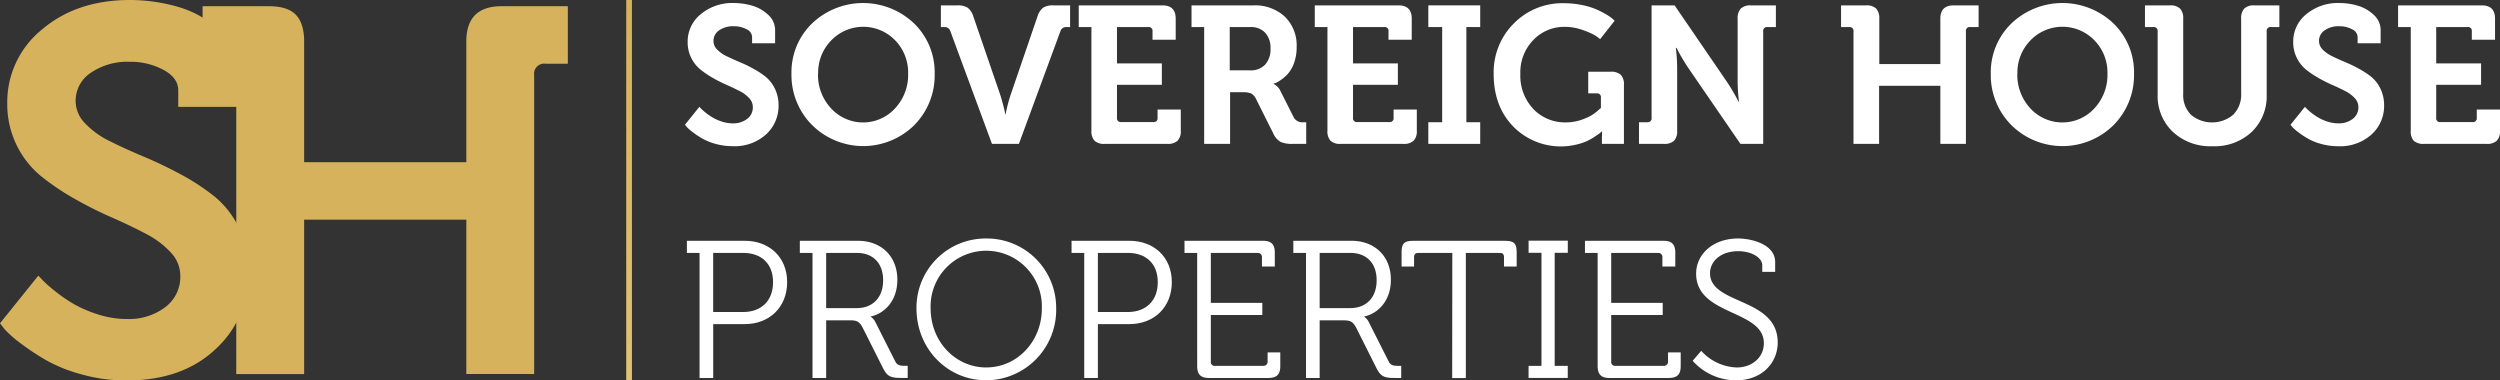 <?xml version="1.0" encoding="utf-8" ?><svg xmlns="http://www.w3.org/2000/svg" xmlns:xlink="http://www.w3.org/1999/xlink" viewBox="0 0 619.1 94.18"><rect x="0" y="0" width="619.1" height="94.18" fill="#333333" stroke="none"/><defs><style>.cls-1{fill:#fff;}.cls-2{fill:#d6b25c;}.cls-3{fill:url(#New_Gradient_Swatch_4);}</style><linearGradient id="New_Gradient_Swatch_4" x1="549.45" y1="197.91" x2="643.63" y2="197.91" gradientTransform="translate(353.69 -549.45) rotate(90)" gradientUnits="userSpaceOnUse"><stop offset="0" stop-color="#d6b25c"/><stop offset="1" stop-color="#e1c272"/></linearGradient></defs><title>Sovereign House Properties - White</title><g id="Layer_2" data-name="Layer 2"><g id="Layer_2-2" data-name="Layer 2"><path class="cls-1" d="M169.62,30.9l3.57-4.45.41.44a14.08,14.08,0,0,0,1.14,1,13.5,13.5,0,0,0,1.78,1.23,11.62,11.62,0,0,0,2.27,1,8.86,8.86,0,0,0,2.71.43,5.58,5.58,0,0,0,3.5-1.09,3.53,3.53,0,0,0,1.43-3,3.15,3.15,0,0,0-.9-2.15,8.19,8.19,0,0,0-2.32-1.74c-1-.49-2-1-3.13-1.49a35.44,35.44,0,0,1-3.43-1.72,22,22,0,0,1-3.14-2.1,8.69,8.69,0,0,1-3.22-6.83,8.69,8.69,0,0,1,3.24-6.91A12.21,12.21,0,0,1,181.74.75a16.32,16.32,0,0,1,4.45.63,9.72,9.72,0,0,1,4,2.25,5.07,5.07,0,0,1,1.76,3.89v3.19h-5.7V9.16a2.19,2.19,0,0,0-1.37-1.91,6.54,6.54,0,0,0-3.17-.75,6,6,0,0,0-3.6,1,3.1,3.1,0,0,0-1.42,2.65,3,3,0,0,0,.89,2.11,8.33,8.33,0,0,0,2.32,1.64c1,.47,2,.94,3.14,1.42s2.29,1,3.43,1.65A20.47,20.47,0,0,1,189.59,19a8.57,8.57,0,0,1,2.32,3,9.18,9.18,0,0,1,.89,4.11,9.49,9.49,0,0,1-3.09,7.17,11.59,11.59,0,0,1-8.31,2.92,15.87,15.87,0,0,1-4.13-.55,14.59,14.59,0,0,1-3.33-1.33,21.59,21.59,0,0,1-2.34-1.55,11.22,11.22,0,0,1-1.5-1.3Z"/><path class="cls-1" d="M196,18.24a16.82,16.82,0,0,1,5.1-12.44,18.32,18.32,0,0,1,25.26,0,16.82,16.82,0,0,1,5.1,12.44A17.53,17.53,0,0,1,226.4,31a18,18,0,0,1-25.26,0A17.53,17.53,0,0,1,196,18.24Zm6.57,0a12.13,12.13,0,0,0,3.24,8.6,10.75,10.75,0,0,0,15.84,0,12.13,12.13,0,0,0,3.24-8.6A11.39,11.39,0,0,0,221.69,10a11,11,0,0,0-15.84,0A11.39,11.39,0,0,0,202.61,18.24Z"/><path class="cls-1" d="M245.65,35.63,235.36,7.76a1.47,1.47,0,0,0-1.5-1.06H233V1.33h4a4.83,4.83,0,0,1,2.64.58,4.45,4.45,0,0,1,1.42,2.23l6.57,19.13c.19.57.4,1.28.63,2.12s.4,1.53.53,2.08l.14.82h.1a37.68,37.68,0,0,1,1.31-5L256.9,4.14a4.51,4.51,0,0,1,1.41-2.23,4.61,4.61,0,0,1,2.6-.58H265V6.7h-.92a1.45,1.45,0,0,0-1.49,1.06L252.32,35.63Z"/><path class="cls-1" d="M270.28,32.35V6.7h-3.14V1.33h20.73q3.28,0,3.28,3.29V9.84h-5.74V7.76a.94.94,0,0,0-1.07-1.06h-7.73v9h11.11V21H276.61v8.17a.94.94,0,0,0,1.07,1.06h7.92a.93.93,0,0,0,1.06-1.06V27.13h5.75v5.22a3.39,3.39,0,0,1-.8,2.51,3.49,3.49,0,0,1-2.49.77H273.57a3.46,3.46,0,0,1-2.51-.77A3.43,3.43,0,0,1,270.28,32.35Z"/><path class="cls-1" d="M298.2,35.63V6.7h-3.13V1.33h15.36a10.84,10.84,0,0,1,7.73,2.78,9.9,9.9,0,0,1,2.94,7.56,11.12,11.12,0,0,1-.67,4,8.12,8.12,0,0,1-1.67,2.8A10.62,10.62,0,0,1,316.9,20a4.94,4.94,0,0,1-1.5.71v.09a3.54,3.54,0,0,1,1.69,1.74l3.34,6.62a2.45,2.45,0,0,0,2.41,1.11h.63v5.36h-3.33a7.14,7.14,0,0,1-3-.48,4.49,4.49,0,0,1-1.81-2.08L311,24.42a2.93,2.93,0,0,0-1.19-1.28,5.13,5.13,0,0,0-2-.31h-3.19v12.8Zm6.33-18.21h5A4.86,4.86,0,0,0,313.3,16a5.61,5.61,0,0,0,1.33-4A5.44,5.44,0,0,0,313.3,8.1a4.77,4.77,0,0,0-3.65-1.4h-5.12Z"/><path class="cls-1" d="M328.73,32.35V6.7h-3.14V1.33h20.73q3.29,0,3.28,3.29V9.84h-5.75V7.76a.93.93,0,0,0-1.06-1.06h-7.73v9h11.11V21H335.06v8.17a.94.94,0,0,0,1.06,1.06h7.93a.94.94,0,0,0,1.06-1.06V27.13h5.75v5.22a3.39,3.39,0,0,1-.8,2.51,3.49,3.49,0,0,1-2.49.77H332a3.46,3.46,0,0,1-2.51-.77A3.43,3.43,0,0,1,328.73,32.35Z"/><path class="cls-1" d="M353.71,35.63V30.27h3.43V6.7h-3.43V1.33h12.85V6.7h-3.43V30.27h3.43v5.36Z"/><path class="cls-1" d="M369.89,18.29a17.07,17.07,0,0,1,5-12.49,16.82,16.82,0,0,1,12.44-5,21.89,21.89,0,0,1,4.51.46,17.93,17.93,0,0,1,3.55,1.09,21.86,21.86,0,0,1,2.44,1.26,10.88,10.88,0,0,1,1.53,1.06l.48.48-3.58,4.54a12.25,12.25,0,0,0-1.13-.84,16.45,16.45,0,0,0-3-1.35,13.14,13.14,0,0,0-4.62-.85,10.55,10.55,0,0,0-7.8,3.26,11.44,11.44,0,0,0-3.21,8.38A12,12,0,0,0,379.72,27a10.81,10.81,0,0,0,8,3.31,11.89,11.89,0,0,0,4.59-.9,10.25,10.25,0,0,0,3.14-1.81l1-.87V24.18a.94.94,0,0,0-1.06-1.06h-2.08V17.76h5.55a3.5,3.5,0,0,1,2.52.77,3.4,3.4,0,0,1,.77,2.46V35.63H396.7V34l.05-1.45h-.1c-.1.1-.24.23-.43.39s-.63.46-1.28.89A14.93,14.93,0,0,1,392.86,35a14.38,14.38,0,0,1-2.8.87,16.48,16.48,0,0,1-15.32-4.54Q369.9,26.36,369.89,18.29Z"/><path class="cls-1" d="M405.88,35.63V30.27H408A.94.94,0,0,0,409,29.21V1.33h5.7l13,19c.39.58.82,1.27,1.3,2.08s.86,1.46,1.12,2l.43.77h.1a41.1,41.1,0,0,1-.34-4.83V4.62a3.49,3.49,0,0,1,.77-2.49,3.39,3.39,0,0,1,2.51-.8h6.19V6.7h-2.08a.93.93,0,0,0-1.06,1.06V35.63H431L418,16.7c-.38-.58-.82-1.28-1.3-2.08s-.86-1.47-1.11-2l-.44-.77H415a43.08,43.08,0,0,1,.33,4.83V32.35a3.43,3.43,0,0,1-.77,2.51,3.46,3.46,0,0,1-2.51.77Z"/><path class="cls-1" d="M459,35.63V7.76A.93.93,0,0,0,458,6.7h-2.08V1.33h6.18a3.42,3.42,0,0,1,2.52.8,3.49,3.49,0,0,1,.77,2.49V15.87h15.12V4.62q0-3.28,3.28-3.29h6.19V6.7h-2.08a.93.93,0,0,0-1.06,1.06V35.63h-6.33V21.24H465.34V35.63Z"/><path class="cls-1" d="M493,18.24A16.85,16.85,0,0,1,498.11,5.8a18.33,18.33,0,0,1,25.27,0,16.81,16.81,0,0,1,5.09,12.44A17.52,17.52,0,0,1,523.38,31a18,18,0,0,1-25.27,0A17.56,17.56,0,0,1,493,18.24Zm6.57,0a12.17,12.17,0,0,0,3.23,8.6,10.76,10.76,0,0,0,15.85,0,12.13,12.13,0,0,0,3.24-8.6A11.39,11.39,0,0,0,518.67,10a11,11,0,0,0-15.85,0A11.42,11.42,0,0,0,499.59,18.24Z"/><path class="cls-1" d="M534.32,23.41V7.76a.94.94,0,0,0-1.06-1.06h-2.08V1.33h6.18a3.37,3.37,0,0,1,2.51.8,3.44,3.44,0,0,1,.78,2.49v18.6a6.92,6.92,0,0,0,1.93,5.21,8.14,8.14,0,0,0,10.43,0A7,7,0,0,0,555,23.17V4.62a3.44,3.44,0,0,1,.77-2.49,3.37,3.37,0,0,1,2.51-.8h6.18V6.7h-2.07a.94.94,0,0,0-1.07,1.06V23.41a12.26,12.26,0,0,1-3.69,9.25,13.45,13.45,0,0,1-9.74,3.55,13.6,13.6,0,0,1-9.8-3.55A12.21,12.21,0,0,1,534.32,23.41Z"/><path class="cls-1" d="M567.22,30.9l3.57-4.45.41.44a14.08,14.08,0,0,0,1.14,1,13.5,13.5,0,0,0,1.78,1.23,11.36,11.36,0,0,0,2.27,1,8.81,8.81,0,0,0,2.71.43,5.58,5.58,0,0,0,3.5-1.09,3.53,3.53,0,0,0,1.43-3,3.15,3.15,0,0,0-.9-2.15,8.19,8.19,0,0,0-2.32-1.74c-.95-.49-2-1-3.14-1.49a37.88,37.88,0,0,1-3.43-1.72,23.19,23.19,0,0,1-3.14-2.1,8.72,8.72,0,0,1-3.21-6.83,8.69,8.69,0,0,1,3.24-6.91A12.21,12.21,0,0,1,579.34.75a16.2,16.2,0,0,1,4.44.63,9.75,9.75,0,0,1,4,2.25,5.07,5.07,0,0,1,1.76,3.89v3.19h-5.7V9.16a2.2,2.2,0,0,0-1.37-1.91,6.54,6.54,0,0,0-3.17-.75,6,6,0,0,0-3.6,1,3.1,3.1,0,0,0-1.42,2.65,3,3,0,0,0,.89,2.11,8.33,8.33,0,0,0,2.32,1.64c.95.47,2,.94,3.14,1.42s2.29,1,3.43,1.65A20.47,20.47,0,0,1,587.19,19a8.57,8.57,0,0,1,2.32,3,9.32,9.32,0,0,1,.89,4.11,9.49,9.49,0,0,1-3.09,7.17A11.59,11.59,0,0,1,579,36.21a15.82,15.82,0,0,1-4.13-.55,14.41,14.41,0,0,1-3.33-1.33,21.59,21.59,0,0,1-2.34-1.55,11.22,11.22,0,0,1-1.5-1.3Z"/><path class="cls-1" d="M597,32.35V6.7h-3.14V1.33h20.72q3.29,0,3.29,3.29V9.84h-5.75V7.76A.93.93,0,0,0,611,6.7H603.3v9h11.11V21H603.3v8.17a.93.93,0,0,0,1.06,1.06h7.92a.94.94,0,0,0,1.07-1.06V27.13h5.75v5.22a3.39,3.39,0,0,1-.8,2.51,3.49,3.49,0,0,1-2.49.77H600.26a3.5,3.5,0,0,1-2.52-.77A3.47,3.47,0,0,1,597,32.35Z"/><path class="cls-1" d="M173.24,62.63H170.1v-3h14.35c6,0,10.48,4,10.48,10.24s-4.44,10.39-10.48,10.39h-7.83V93.6h-3.38ZM184,77.27c4.5,0,7.44-2.75,7.44-7.39s-2.94-7.25-7.39-7.25h-7.44V77.27Z"/><path class="cls-1" d="M201.21,62.63h-3.14v-3h14.4c5.7,0,9.75,3.76,9.75,9.66,0,5.26-3.23,8.36-6.57,9.08v.1a3.24,3.24,0,0,1,1.16,1.35l4.88,9.66c.49,1,1.21,1.11,2.42,1.11h.67v3h-1.49c-2.76,0-3.58-.34-4.69-2.56l-4.88-9.71c-.92-1.79-1.54-2-3.43-2h-5.7V93.6h-3.38ZM212.13,76.3c4.05,0,6.57-2.65,6.57-6.9s-2.52-6.77-6.52-6.77h-7.59V76.3Z"/><path class="cls-1" d="M244.25,59.06a17.17,17.17,0,0,1,17.3,17.34,17.43,17.43,0,0,1-17.3,17.78c-9.66,0-17.29-7.83-17.29-17.78A17.13,17.13,0,0,1,244.25,59.06Zm0,31.93C251.83,91,258,84.61,258,76.4a13.78,13.78,0,1,0-27.54,0C230.48,84.61,236.62,91,244.25,91Z"/><path class="cls-1" d="M268.5,62.63h-3.14v-3h14.35c6,0,10.48,4,10.48,10.24s-4.44,10.39-10.48,10.39h-7.83V93.6H268.5Zm10.77,14.64c4.49,0,7.44-2.75,7.44-7.39s-2.95-7.25-7.39-7.25h-7.44V77.27Z"/><path class="cls-1" d="M296.47,62.63h-3.14v-3h19.42c2.07,0,2.94.87,2.94,2.94V66h-3.18V63.69a1,1,0,0,0-1.07-1.06H299.85V75H312.6v3H299.85V89.54a.94.94,0,0,0,1.06,1.06h11.93a1,1,0,0,0,1.07-1.06V87.27h3.14v3.38c0,2.08-.87,2.95-2.95,2.95H299.41c-2.07,0-2.94-.87-2.94-2.95Z"/><path class="cls-1" d="M323.42,62.63h-3.14v-3h14.4c5.7,0,9.76,3.76,9.76,9.66,0,5.26-3.24,8.36-6.57,9.08v.1A3.32,3.32,0,0,1,339,79.83l4.88,9.66c.48,1,1.2,1.11,2.41,1.11H347v3h-1.5c-2.75,0-3.58-.34-4.69-2.56l-4.88-9.71c-.91-1.79-1.54-2-3.43-2h-5.7V93.6h-3.38ZM334.34,76.3c4.06,0,6.57-2.65,6.57-6.9s-2.51-6.77-6.52-6.77H326.8V76.3Z"/><path class="cls-1" d="M359.65,62.63h-8.4c-.68,0-1.07.29-1.07,1.06V66h-3.09V62.39c0-2.08.68-2.75,2.75-2.75h23c2.08,0,2.75.67,2.75,2.75V66h-3.14V63.69c0-.77-.33-1.06-1.06-1.06H363v31h-3.38Z"/><path class="cls-1" d="M378.54,90.6h3.19v-28h-3.19v-3h9.71v3H385v28h3.24v3h-9.71Z"/><path class="cls-1" d="M395.64,62.63H392.5v-3h19.42c2.08,0,2.95.87,2.95,2.94V66h-3.19V63.69a1,1,0,0,0-1.07-1.06H399V75h12.75v3H399V89.54a.94.94,0,0,0,1.06,1.06H412a1,1,0,0,0,1.07-1.06V87.27h3.14v3.38c0,2.08-.87,2.95-3,2.95H398.58c-2.07,0-2.94-.87-2.94-2.95Z"/><path class="cls-1" d="M421.29,86.88A12.39,12.39,0,0,0,430.08,91c3.72,0,6.72-2.42,6.72-6,0-8.41-16.77-6.72-16.77-17.25,0-4.73,4.11-8.69,10.39-8.69,3.28,0,9.18,1.4,9.18,5.84v2.42h-3.19v-1.6c0-2-2.8-3.52-5.94-3.52-4.4,0-7,2.56-7,5.46,0,7.87,16.76,5.94,16.76,17.15,0,5.07-3.91,9.37-10.29,9.37a14.41,14.41,0,0,1-10.77-4.83Z"/><path class="cls-2" d="M0,80.06l9.49-11.8c.26.26.62.64,1.09,1.15a31.22,31.22,0,0,0,3,2.64,37.23,37.23,0,0,0,4.75,3.27,30.93,30.93,0,0,0,6,2.56A23.34,23.34,0,0,0,31.56,79a14.89,14.89,0,0,0,9.31-2.89,9.38,9.38,0,0,0,3.78-7.89,8.38,8.38,0,0,0-2.37-5.71,22.22,22.22,0,0,0-6.16-4.62q-3.79-2-8.34-4a97.87,97.87,0,0,1-9.11-4.55,62.41,62.41,0,0,1-8.34-5.58A23,23,0,0,1,1.8,25.66,23.11,23.11,0,0,1,10.39,7.31Q19,0,32.2,0A43.35,43.35,0,0,1,44,1.67a25.84,25.84,0,0,1,10.58,6A13.49,13.49,0,0,1,59.28,18v8.47H44.14v-4.1c0-2.06-1.22-3.74-3.66-5.07a17.27,17.27,0,0,0-8.4-2A16.12,16.12,0,0,0,22.52,18,8.28,8.28,0,0,0,18.73,25a7.91,7.91,0,0,0,2.38,5.58A21,21,0,0,0,27.27,35q3.78,1.88,8.33,3.79t9.11,4.36a55.78,55.78,0,0,1,8.34,5.45,22.48,22.48,0,0,1,6.16,7.9,24.6,24.6,0,0,1,2.38,10.9,25.23,25.23,0,0,1-8.21,19.06q-8.22,7.76-22.07,7.76a40.55,40.55,0,0,1-11-1.48,37.53,37.53,0,0,1-8.86-3.53,59.41,59.41,0,0,1-6.22-4.1,30.32,30.32,0,0,1-4-3.47Z"/><path class="cls-2" d="M58.51,92.64v-74a2.5,2.5,0,0,0-2.83-2.83H50.17V1.54H66.59q4.62,0,6.67,2.12t2.06,6.61V40.16h40.16V10.27q0-8.73,8.72-8.73h16.42V15.78h-5.51a2.5,2.5,0,0,0-2.83,2.83v74h-16.8V54.4H75.32V92.64Z"/><rect class="cls-3" x="155.08" width="1.41" height="94.18"/></g></g></svg>
